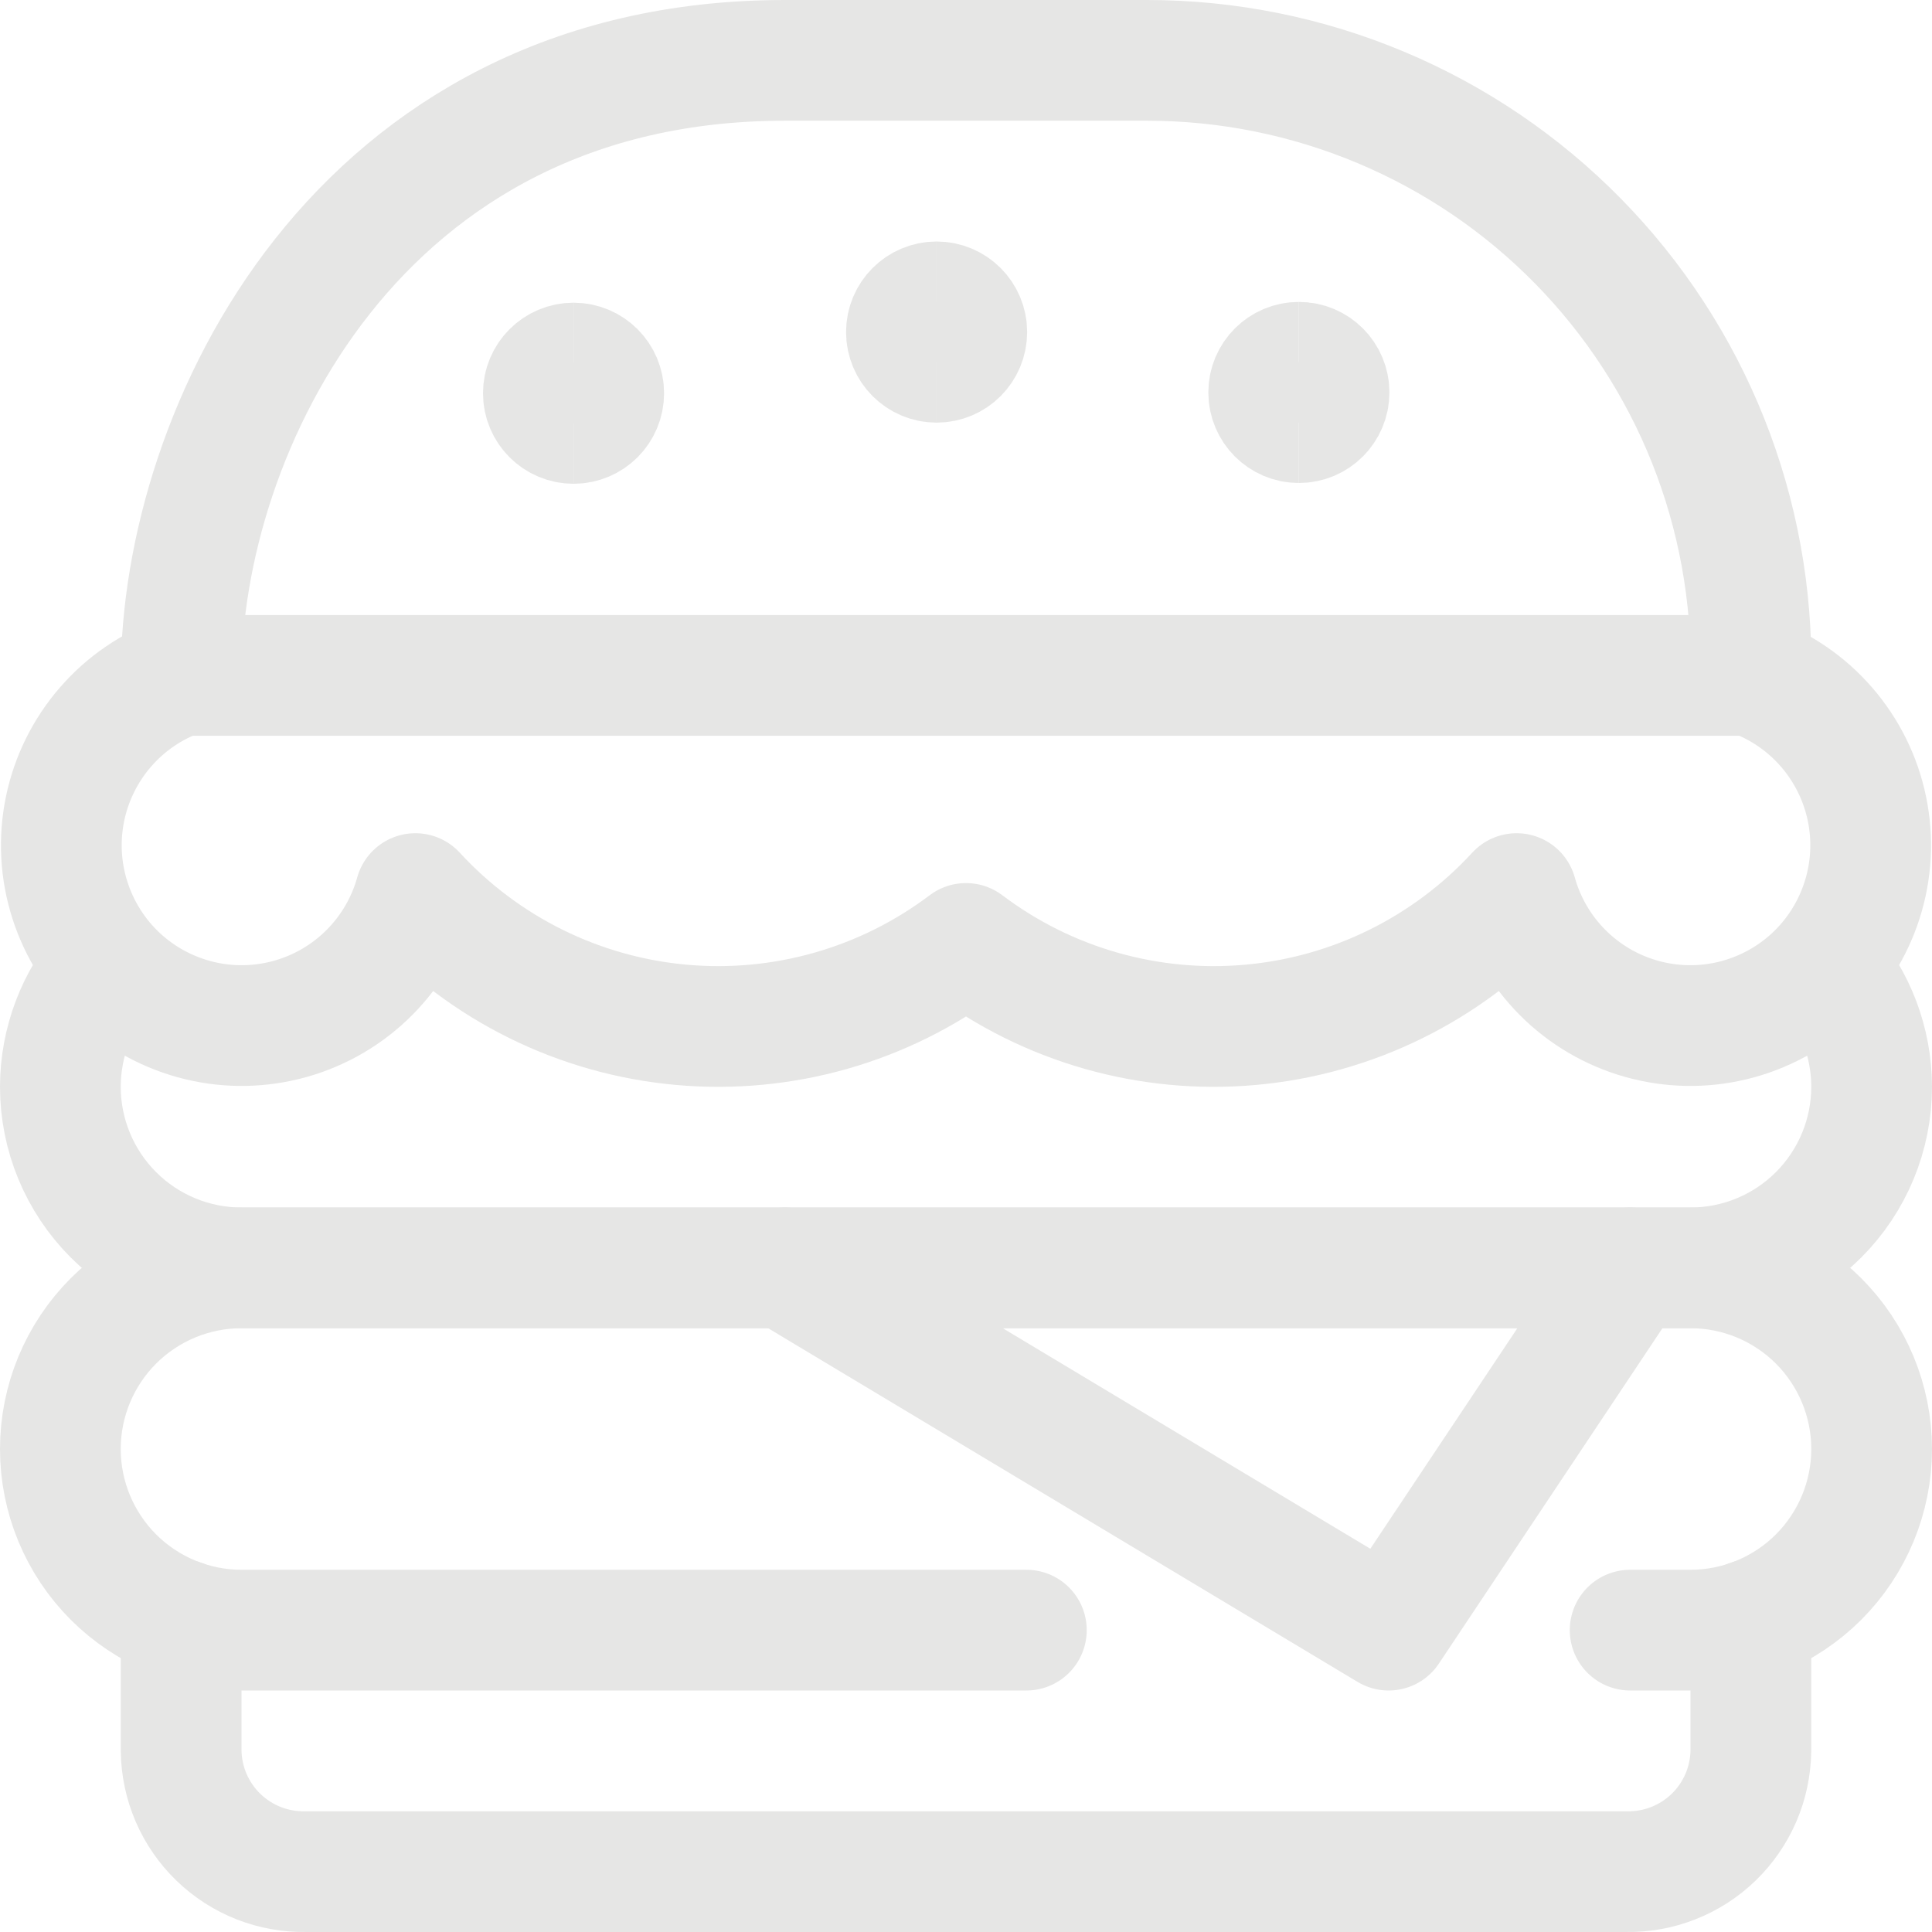 <svg viewBox="0 0 37 37" width="90" height="90" xmlns="http://www.w3.org/2000/svg" xmlns:xlink="http://www.w3.org/1999/xlink" xml:space="preserve" overflow="hidden"><g transform="translate(-26 -145)"><path d="M29.469 176.018 29.469 178.531C29.473 178.84 29.538 179.145 29.66 179.429 29.783 179.713 29.96 179.97 30.182 180.185 30.404 180.4 30.667 180.569 30.954 180.682 31.242 180.795 31.549 180.85 31.858 180.844L57.142 180.844C57.451 180.85 57.758 180.795 58.045 180.682 58.333 180.569 58.596 180.4 58.818 180.185 59.04 179.97 59.217 179.713 59.34 179.429 59.462 179.145 59.527 178.84 59.531 178.531L59.531 176.018" stroke="#E6E6E5" stroke-width="2.312" stroke-linecap="round" stroke-linejoin="round" fill="none"/><path d="M29.469 157.935C28.91 158.134 28.412 158.473 28.023 158.921 27.634 159.368 27.366 159.908 27.246 160.489 27.126 161.07 27.157 161.671 27.338 162.236 27.518 162.801 27.84 163.311 28.274 163.715 28.708 164.119 29.239 164.404 29.816 164.544 30.392 164.684 30.994 164.672 31.565 164.511 32.136 164.35 32.656 164.045 33.074 163.625 33.493 163.205 33.796 162.684 33.955 162.113 35.28 163.553 37.094 164.45 39.043 164.626 40.992 164.803 42.938 164.248 44.5 163.068 46.062 164.248 48.008 164.803 49.957 164.626 51.907 164.45 53.72 163.553 55.045 162.113 55.204 162.684 55.507 163.205 55.926 163.625 56.344 164.045 56.864 164.35 57.435 164.511 58.005 164.672 58.608 164.684 59.184 164.544 59.761 164.404 60.292 164.119 60.726 163.715 61.16 163.311 61.482 162.801 61.662 162.236 61.843 161.671 61.874 161.07 61.754 160.489 61.634 159.908 61.366 159.368 60.977 158.921 60.588 158.473 60.09 158.134 59.531 157.935" stroke="#E6E6E5" stroke-width="2.312" stroke-linecap="round" stroke-linejoin="round" fill="none"/><path d="M47.969 146.156 41.031 146.156C32.83 146.156 29.469 153.263 29.469 157.935L59.531 157.935C59.56 156.398 59.282 154.871 58.714 153.443 58.146 152.016 57.298 150.715 56.222 149.619 55.145 148.522 53.861 147.651 52.444 147.057 51.027 146.462 49.505 146.156 47.969 146.156L47.969 146.156Z" stroke="#E6E6E5" stroke-width="2.312" stroke-linecap="round" stroke-linejoin="round" fill="none"/><path d="M45.656 176.219 30.625 176.219C29.705 176.219 28.823 175.853 28.172 175.203 27.522 174.552 27.156 173.67 27.156 172.75L27.156 172.75C27.156 171.83 27.522 170.948 28.172 170.297 28.823 169.647 29.705 169.281 30.625 169.281L58.375 169.281C59.295 169.281 60.177 169.647 60.828 170.297 61.478 170.948 61.844 171.83 61.844 172.75L61.844 172.75C61.844 173.67 61.478 174.552 60.828 175.203 60.177 175.853 59.295 176.219 58.375 176.219L57.219 176.219" stroke="#E6E6E5" stroke-width="2.312" stroke-linecap="round" stroke-linejoin="round" fill="none"/><path d="M60.965 163.5C61.53 164.138 61.842 164.96 61.844 165.812L61.844 165.812C61.844 166.732 61.478 167.615 60.828 168.265 60.177 168.916 59.295 169.281 58.375 169.281L30.625 169.281C29.705 169.281 28.823 168.916 28.172 168.265 27.522 167.615 27.156 166.732 27.156 165.812L27.156 165.812C27.158 164.96 27.47 164.138 28.035 163.5" stroke="#E6E6E5" stroke-width="2.312" stroke-linecap="round" stroke-linejoin="round" fill="none"/><path d="M41.031 169.281 52.594 176.219 57.219 169.281" stroke="#E6E6E5" stroke-width="2.312" stroke-linecap="round" stroke-linejoin="round" fill="none"/><path d="M36.984 153.109C36.665 153.109 36.406 152.85 36.406 152.531 36.406 152.212 36.665 151.953 36.984 151.953" stroke="#E6E6E5" stroke-width="2.312" fill="none"/><path d="M36.984 153.109C37.304 153.109 37.562 152.85 37.562 152.531 37.562 152.212 37.304 151.953 36.984 151.953" stroke="#E6E6E5" stroke-width="2.312" fill="none"/><path d="M43.937 151.938C43.618 151.938 43.359 151.679 43.359 151.359 43.359 151.04 43.618 150.781 43.937 150.781" stroke="#E6E6E5" stroke-width="2.312" fill="none"/><path d="M43.937 151.938C44.257 151.938 44.515 151.679 44.515 151.359 44.515 151.04 44.257 150.781 43.937 150.781" stroke="#E6E6E5" stroke-width="2.312" fill="none"/><path d="M50.875 153.094C50.556 153.094 50.297 152.835 50.297 152.516 50.297 152.196 50.556 151.938 50.875 151.938" stroke="#E6E6E5" stroke-width="2.312" fill="none"/><path d="M50.875 153.094C51.194 153.094 51.453 152.835 51.453 152.516 51.453 152.196 51.194 151.938 50.875 151.938" stroke="#E6E6E5" stroke-width="2.312" fill="none"/></g></svg>